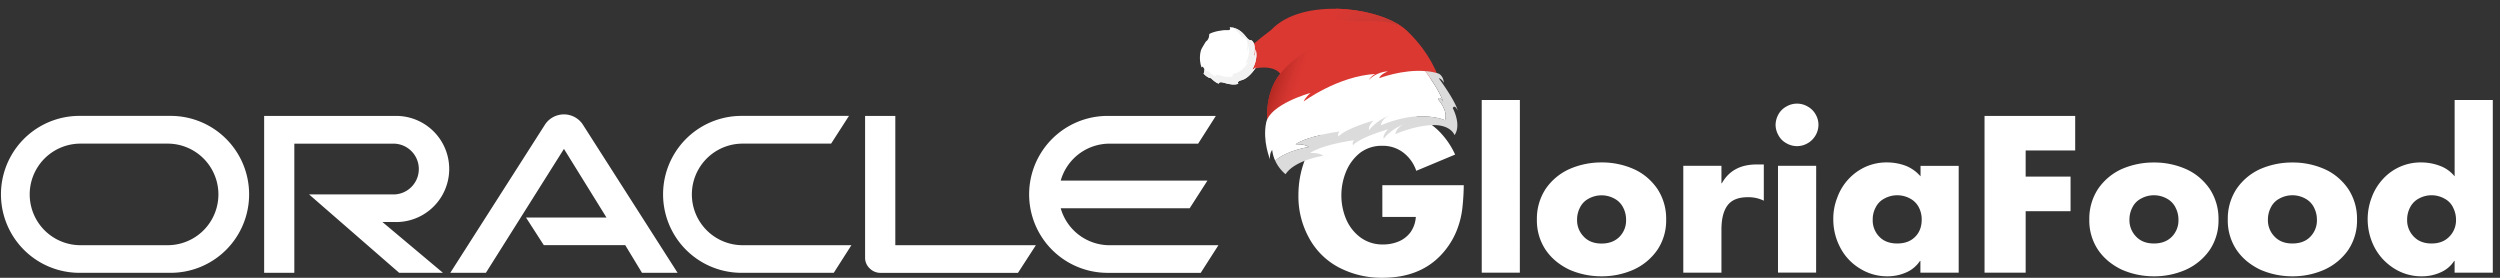 <svg width="225" height="25" fill="none" xmlns="http://www.w3.org/2000/svg"><rect width="100%" height="100%" fill="#333333" stroke="none"/><g clip-path="url(#clip0_5374_18885)" fill="#fff"><path d="M47.34 19.577h7.244L50.756 13.4 43.73 24.553h-3.204l8.554-13.388a2.045 2.045 0 013.33-.024l8.573 13.412h-3.204l-1.51-2.494h-7.33l-1.6-2.485v.003zm33.238 2.482V10.432h-2.72v12.774a1.31 1.31 0 00.4.935 1.377 1.377 0 00.991.418h12.368l1.614-2.494H80.578v-.006zm-44.925-2.075a4.776 4.776 0 000-9.552h-11.88v14.121h2.716V12.929h8.986a2.286 2.286 0 010 4.57l-7.663-.006 8.114 7.06h3.94l-5.447-4.572h1.234v.003zM7.065 24.553h8.21a7.062 7.062 0 100-14.123h-8.21a7.062 7.062 0 000 14.123zm8.021-2.485H7.244a4.57 4.57 0 010-9.142h7.842a4.57 4.57 0 010 9.142zm51.568 2.485h8.385l1.587-2.485h-9.787a4.57 4.57 0 110-9.142h7.962l1.606-2.496h-9.752a7.062 7.062 0 000 14.123h-.001zm33.21-2.483a4.576 4.576 0 01-4.4-3.325h11.606l1.599-2.49H95.464a4.568 4.568 0 014.4-3.326h7.969l1.593-2.497h-9.742a7.061 7.061 0 100 14.124h8.381l1.592-2.486h-9.792"/><path fill-rule="evenodd" clip-rule="evenodd" d="M220.914 24.538v-1.056h-.036a2.77 2.77 0 01-1.222 1.03c-.53.24-1.107.36-1.688.356a4.567 4.567 0 01-2.508-.714 5.174 5.174 0 01-1.02-.847 5.035 5.035 0 01-.726-1.03 5.495 5.495 0 01-.266-4.492 4.931 4.931 0 011.002-1.656 4.583 4.583 0 013.483-1.51 4.754 4.754 0 011.671.312c.515.19.968.514 1.313.941V9h3.435v15.538h-3.438zm-.139-5.872a1.783 1.783 0 00-.771-.79 2.386 2.386 0 00-2.326 0 1.845 1.845 0 00-.769.79 2.346 2.346 0 00-.266 1.092 2.083 2.083 0 00.604 1.542c.391.41.923.614 1.594.614.672 0 1.203-.205 1.595-.614a2.085 2.085 0 00.605-1.542 2.35 2.35 0 00-.272-1.092h.006zm-11.563 5.598a7.008 7.008 0 01-2.894.604 7.134 7.134 0 01-2.904-.602 5.914 5.914 0 01-1.192-.755 4.95 4.95 0 01-.931-1.02 4.745 4.745 0 01-.79-2.738 4.857 4.857 0 01.79-2.754 5.14 5.14 0 012.12-1.78 7.135 7.135 0 012.904-.594 7.007 7.007 0 012.894.595 4.88 4.88 0 011.186.741c.361.304.679.655.947 1.044.534.818.809 1.777.79 2.754a4.743 4.743 0 01-.79 2.735 5.234 5.234 0 01-2.133 1.77h.003zm-.956-5.598a1.854 1.854 0 00-.772-.79 2.405 2.405 0 00-2.335 0 1.78 1.78 0 00-.77.79 2.333 2.333 0 00-.266 1.092 2.083 2.083 0 00.605 1.542c.392.41.926.614 1.599.614.685 0 1.226-.205 1.617-.614a2.084 2.084 0 00.588-1.542c0-.38-.092-.756-.269-1.092h.003zm-11.506 5.598a7.016 7.016 0 01-2.895.604 7.13 7.13 0 01-2.903-.602 5.849 5.849 0 01-1.191-.755 4.978 4.978 0 01-.933-1.02 4.745 4.745 0 01-.79-2.738 4.857 4.857 0 01.79-2.754 5.146 5.146 0 012.119-1.78 7.13 7.13 0 012.903-.594 7.015 7.015 0 012.895.595c.428.19.828.439 1.185.741a5.3 5.3 0 01.946 1.044c.534.818.809 1.777.79 2.754a4.743 4.743 0 01-.79 2.735 5.227 5.227 0 01-2.128 1.77h.002zm-.957-5.598a1.85 1.85 0 00-.772-.79 2.399 2.399 0 00-2.333 0 1.784 1.784 0 00-.772.79 2.333 2.333 0 00-.266 1.092 2.102 2.102 0 00.606 1.542c.391.41.924.614 1.599.614.676 0 1.215-.205 1.618-.614a2.096 2.096 0 00.588-1.542c0-.381-.093-.756-.271-1.092h.003zm-13.484-2.769h4.04v3.108h-4.04v5.533h-3.701V10.432h8.159v3.107h-4.458v2.358zm-9.473 7.585h-.038a2.846 2.846 0 01-1.224 1.03 4.13 4.13 0 01-1.694.356 4.601 4.601 0 01-2.508-.714 4.74 4.74 0 01-1.75-1.876 5.37 5.37 0 01-.625-2.544 5.144 5.144 0 01.358-1.95 4.834 4.834 0 012.541-2.768 4.65 4.65 0 011.95-.398 4.82 4.82 0 011.686.308c.508.206.959.53 1.317.945v-.945h3.434v9.613h-3.447V23.48zm-.139-4.816a1.86 1.86 0 00-.774-.79 2.41 2.41 0 00-2.339 0 1.782 1.782 0 00-.773.79c-.18.335-.271.71-.266 1.092a2.09 2.09 0 00.589 1.542c.393.41.933.614 1.619.614.687 0 1.227-.205 1.622-.614.385-.387.578-.9.579-1.542a2.33 2.33 0 00-.257-1.092zm-9.999-5.78a1.89 1.89 0 01-1.932 0 1.733 1.733 0 01-.697-.697 1.931 1.931 0 01-.267-.952c.006-.337.098-.668.267-.96a1.78 1.78 0 01.697-.685 1.888 1.888 0 011.932 0 1.8 1.8 0 01.697.685c.174.29.266.622.267.96-.004.334-.095.66-.263.948a1.93 1.93 0 01-.694.698l-.007.002zm-25.912 11.652h-3.431V9h3.434l-.003 15.538zm-12.376-7.869h7.329a20.555 20.555 0 01-.13 2.09 7.725 7.725 0 01-.418 1.76 6.842 6.842 0 01-.909 1.716c-1.325 1.842-3.275 2.764-5.851 2.765a8.3 8.3 0 01-3.933-.93 6.48 6.48 0 01-2.676-2.64 7.714 7.714 0 01-.964-3.872 8.803 8.803 0 01.557-3.105 6.599 6.599 0 011.581-2.41 7.037 7.037 0 012.444-1.533 8.713 8.713 0 013.124-.539 8.435 8.435 0 012.693.418 6.24 6.24 0 012.161 1.326 7.228 7.228 0 011.544 2.196l-3.497 1.461a3.455 3.455 0 00-1.184-1.652 3.03 3.03 0 00-1.882-.598 3.216 3.216 0 00-1.991.631 4.17 4.17 0 00-1.254 1.672 5.61 5.61 0 00-.431 2.162c-.001.733.144 1.46.428 2.136a3.998 3.998 0 001.293 1.648 3.324 3.324 0 002.017.631c.494.006.985-.089 1.441-.279a2.58 2.58 0 001.054-.835c.278-.404.44-.875.468-1.364h-3.012l-.002-2.855zm16.829-1.45a7.128 7.128 0 012.899-.6 7.015 7.015 0 012.895.596 4.9 4.9 0 011.185.74 5.3 5.3 0 01.946 1.044 4.86 4.86 0 01.791 2.755 4.743 4.743 0 01-.791 2.734 5.225 5.225 0 01-2.131 1.776 7.01 7.01 0 01-2.895.604 7.13 7.13 0 01-2.904-.602 5.849 5.849 0 01-1.191-.755 4.978 4.978 0 01-.933-1.02 4.76 4.76 0 01-.79-2.738 4.881 4.881 0 01.79-2.754 5.152 5.152 0 012.129-1.78zm1.304 6.086c.392.41.926.615 1.599.615.673 0 1.212-.205 1.617-.615a2.082 2.082 0 00.588-1.542c.001-.38-.09-.755-.267-1.092a1.847 1.847 0 00-.772-.79 2.405 2.405 0 00-2.334 0 1.783 1.783 0 00-.771.79 2.335 2.335 0 00-.266 1.092 2.087 2.087 0 00.606 1.537v.005zm12.387-4.809h.036c.632-1.129 1.673-1.694 3.124-1.694h.652v3.259a3.126 3.126 0 00-1.442-.312c-.869 0-1.485.257-1.846.77-.348.488-.523 1.2-.524 2.135v3.884h-3.434v-9.613h3.434v1.571zm8.519 8.04h-3.43v-9.612h3.436l-.006 9.612z"/></g><path d="M114.406 2.693c2.864-3.029 10.023-2.017 12.223.078 2.204 2.095 2.861 4.272 2.861 4.272s-8.314.017-12.078 3.15l-3.213 1.97s-.764-3.321 1.02-5.521c0 0-.813-1.484-4.719.357 0-1 1.5-2.5 3.906-4.306z" fill="#DC3832"/><path fill-rule="evenodd" clip-rule="evenodd" d="M114.168 12.043c-.113-.6-.517-3.312.932-5.256.858-1.07 2.107-2.209 3.814-2.805 0 0-3.156 4.259-2.728 6.96l-1.888 1.158a7.814 7.814 0 01-.13-.057z" fill="url(#paint0_linear_5374_18885)"/><path fill-rule="evenodd" clip-rule="evenodd" d="M126.179 2.404c-1.311-.931-3.622-1.577-5.934-1.62-.873.587-.2 1.26 2.866 1.128 1.293-.057 2.298.164 3.068.492z" fill="url(#paint1_linear_5374_18885)"/><path d="M117.794 13.233c-.384-.298-1.195-.246-1.195-.246 1.184-.795 3.966-1.152 3.966-1.152-.227.209-.101.448-.101.448.7-.747 3.156-1.43 3.156-1.43-.552.555-.396.853-.396.853.744-.961 1.848-1.307 1.848-1.307-.763.306-.797.888-.797.888s1.701-.768 3.352-.812c1.651-.044 2.414.347 2.414.347.319-.873-.612-1.873-.612-1.873.175-.382.454.224.454.224-.242-.84-1.271-2.307-1.606-2.773-2.06-.17-4.147.64-4.147.64.097-.367.787-.62.787-.62-1.097.06-1.722.774-1.722.774.233-.391.596-.54.596-.54-3.406.205-6.464 2.482-6.464 2.482.154-.376.616-.772.616-.772s-3.644 1.009-3.988 2.672c-.345 1.663.352 3.316.352 3.316-.067-.583.188-.855.188-.855.042.37.143.693.271.973 1.046-.945 3.028-1.237 3.028-1.237z" fill="#fff"/><path d="M130.748 9.73c.175-.383.453.224.453.224-.289-1.011-1.716-2.918-1.716-2.918.299.068.468.424.468.424-.069-.706-.507-.847-.507-.847a5.515 5.515 0 00-.847-.183 1.81 1.81 0 00-.146-.016 2.434 2.434 0 00-.175-.017c.335.462 1.364 1.928 1.606 2.773 0 0-.279-.602-.454-.223 0 0 .931 1.003.612 1.872 0 0-.763-.39-2.414-.347-1.651.045-3.352.812-3.352.812s.034-.581.797-.888c0 0-1.104.35-1.848 1.307 0 0-.16-.298.396-.853 0 0-2.456.684-3.156 1.43 0 0-.126-.243.101-.447 0 0-2.782.356-3.966 1.15 0 0 .81-.046 1.195.247 0 0-1.982.292-3.027 1.229.362.799.936 1.22.936 1.22.826-1.283 3.401-1.662 3.401-1.662-.385-.298-1.196-.246-1.196-.246 1.185-.795 3.966-1.151 3.966-1.151-.227.208-.101.447-.101.447.701-.747 3.156-1.43 3.156-1.43-.551.555-.395.853-.395.853.744-.961 1.848-1.307 1.848-1.307-.763.306-.798.888-.798.888s1.701-.768 3.352-.812c1.651-.044 1.973.904 1.973.904.65-.946-.162-2.433-.162-2.433z" fill="#DBDBDB"/><path d="M108.52 3.751s-.392.64-.417.725c-.025.085-.26.746.041 1.627 0 0-.001-.22.176-.008.176.214.005.531.005.531s.346.398.668.41c0 0 .402.434.717.491 0 0-.045-.227.465-.073.51.153.972.214 1.286.075 0 0-.244-.18.323-.326.563-.15 1.116-.9 1.252-1.15 0 0-.184.166-.338.207 0 0 .593-.953.296-1.834 0 0 .023.504-.139.63 0 0 .183-.844-.046-1.227-.228-.383-.274-.051-.578-.414-.307-.363-.652-.879-1.564-.984 0 0 .195.32-.215.283-.406-.038-1.297.14-1.622.351-.005.004.041.452-.31.686z" fill="#fff"/><path d="M112.698 6.263s.593-.952.296-1.833c0 0 .023.503-.139.63 0 0 .183-.844-.046-1.227-.228-.384-.274-.052-.578-.414-.288-.342-.61-.816-1.402-.96.418.186.639.495.835.73.272.324.312.029.515.37.207.341.04 1.096.04 1.096.145-.111.124-.561.124-.561.265.78-.266 1.635-.266 1.635.137-.034.3-.185.3-.185-.122.222-.614.895-1.119 1.023-.505.133-.289.291-.289.291-.279.12-.693.07-1.147-.068-.454-.138-.415.064-.415.064-.283-.052-.639-.438-.639-.438-.134-.007-.272-.088-.382-.17.039.185-.065.38-.065.38s.346.397.668.41c0 0 .402.433.717.49 0 0-.045-.226.465-.073.51.153.972.214 1.286.075 0 0-.244-.18.323-.325.563-.15 1.116-.901 1.252-1.151a.913.913 0 01-.334.211z" fill="#F2F2F2"/><defs><linearGradient id="paint0_linear_5374_18885" x1="113.812" y1="7.145" x2="116.853" y2="8.136" gradientUnits="userSpaceOnUse"><stop offset=".007" stop-color="#9B1F18"/><stop offset=".155" stop-color="#AA251E"/><stop offset=".487" stop-color="#C52F29"/><stop offset=".78" stop-color="#D63630"/><stop offset="1" stop-color="#DC3832"/></linearGradient><linearGradient id="paint1_linear_5374_18885" x1="126.012" y1="5.36" x2="122.297" y2="-.536" gradientUnits="userSpaceOnUse"><stop offset=".002" stop-color="#B93832"/><stop offset="1" stop-color="#DC3832"/></linearGradient><clipPath id="clip0_5374_18885"><path fill="#fff" transform="translate(0 9)" d="M0 0h224.35v16H0z"/></clipPath></defs></svg>